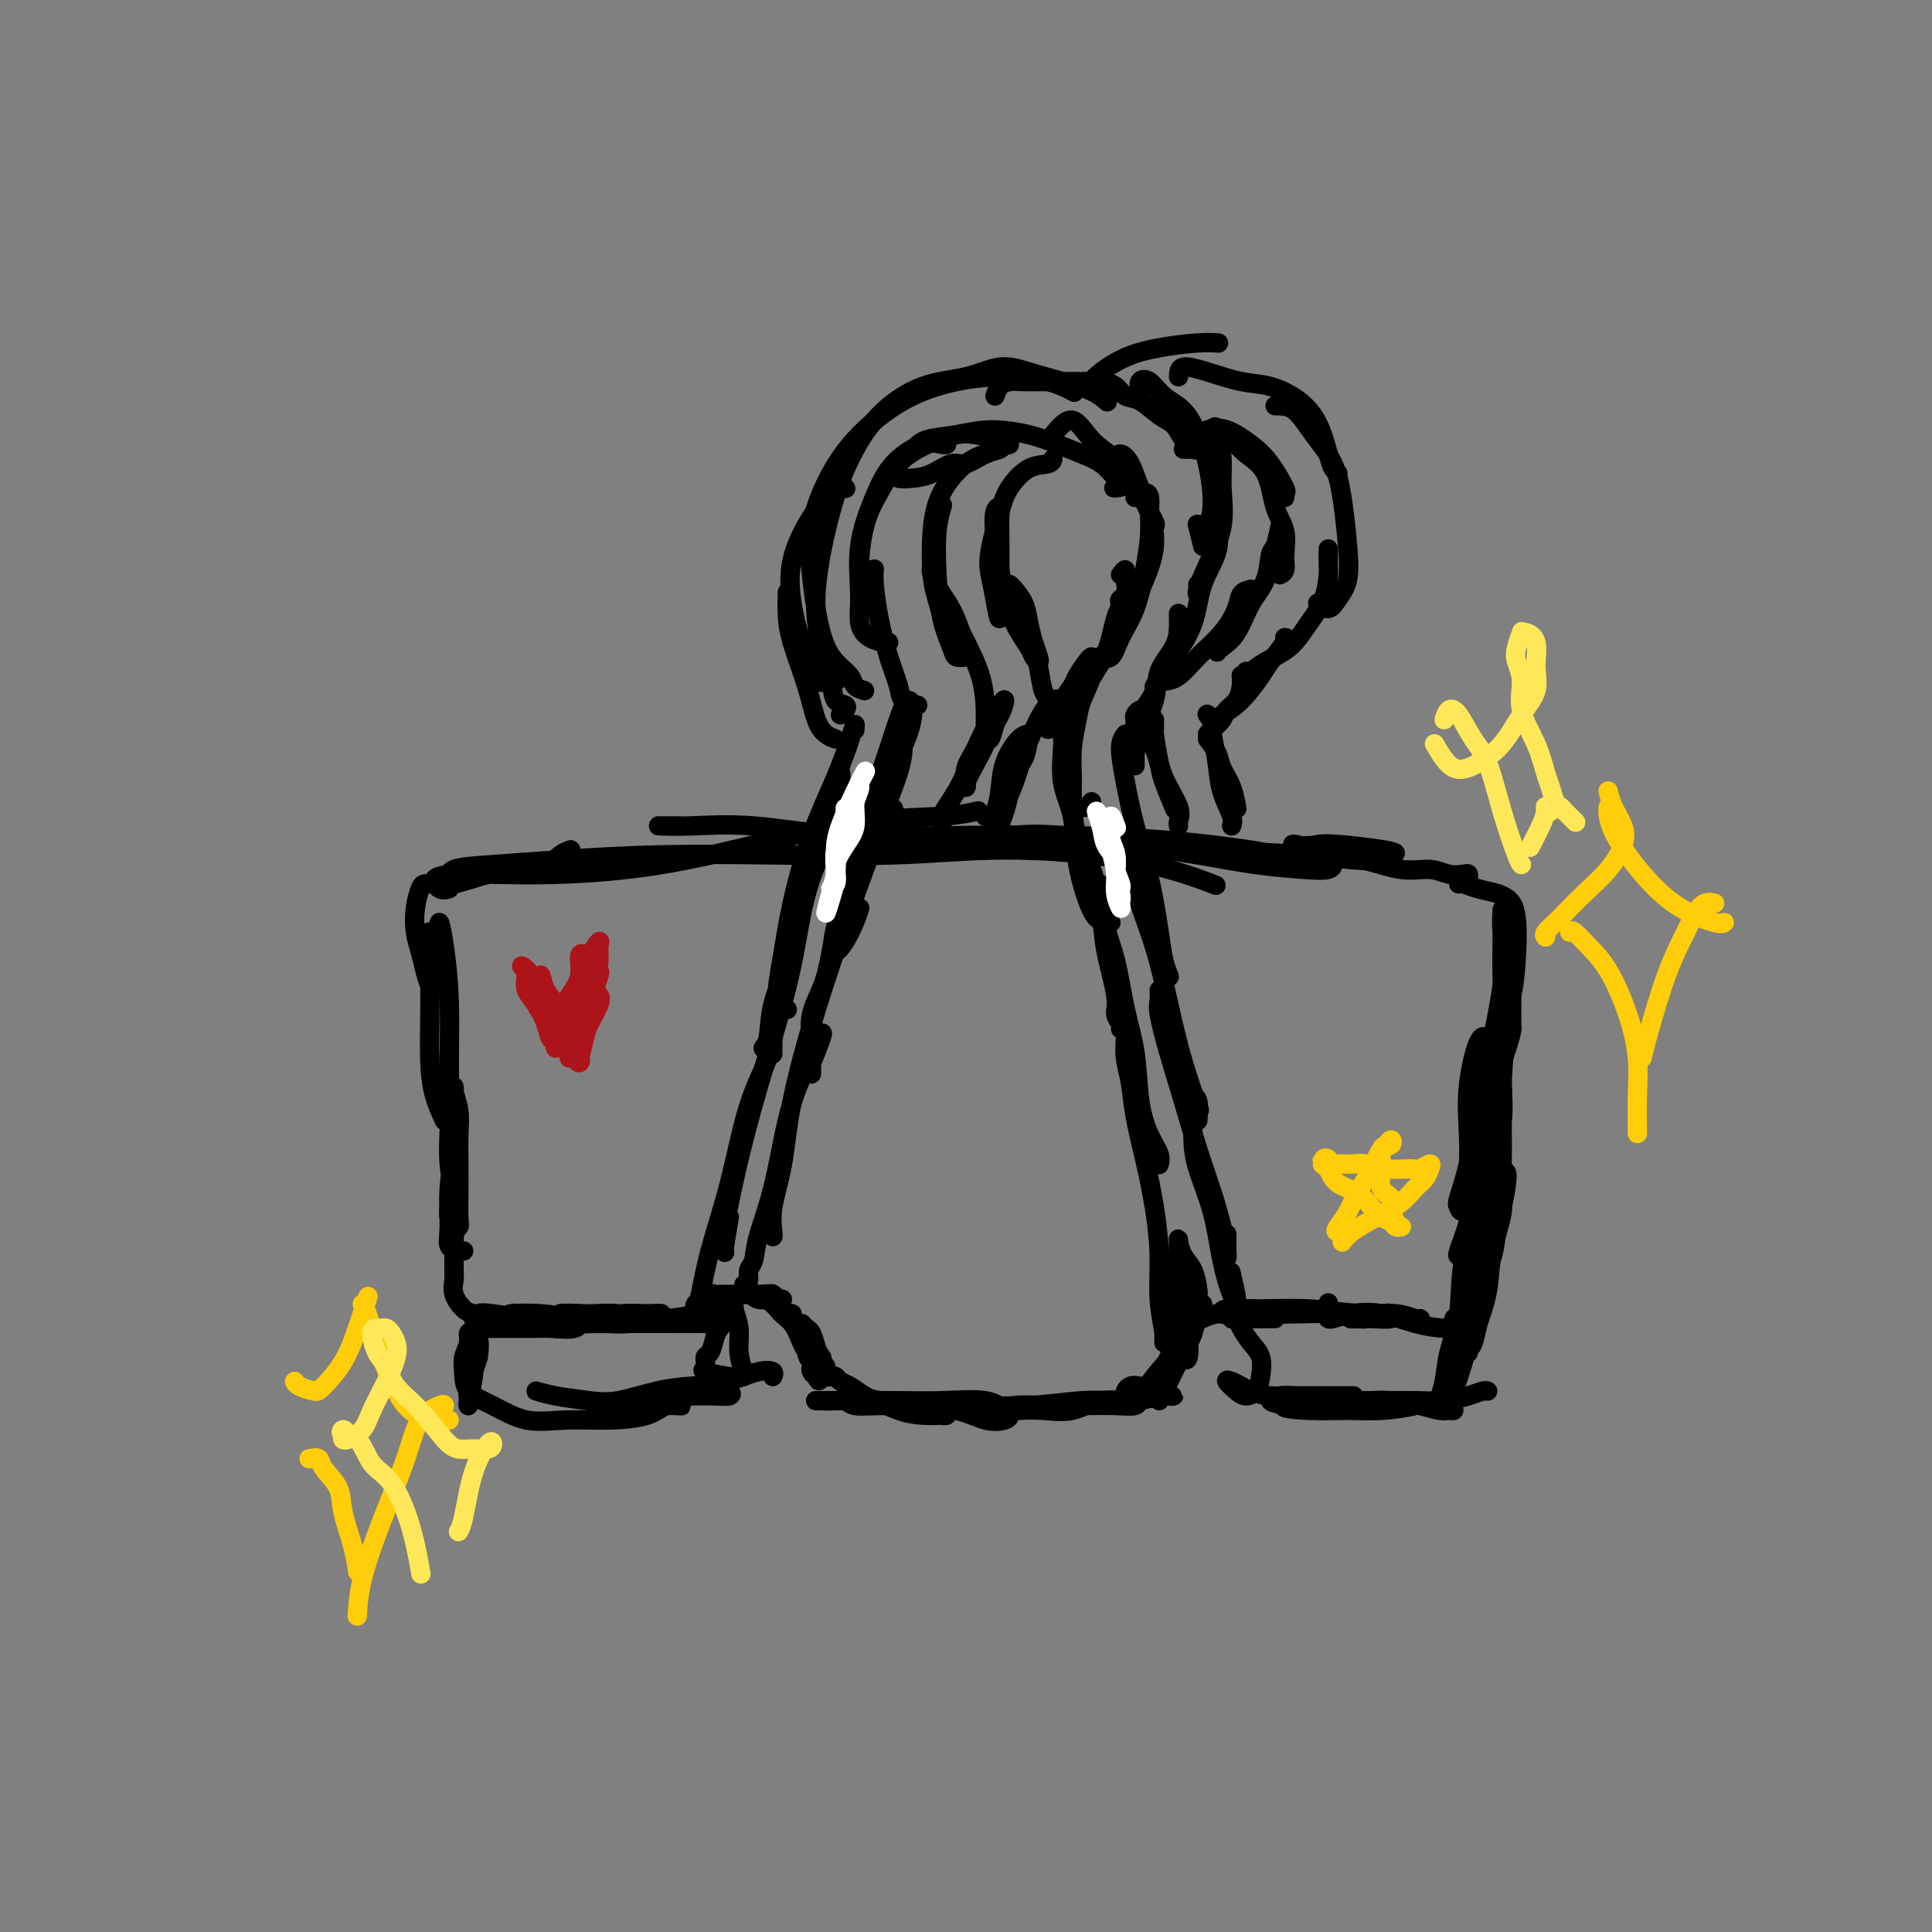 <svg viewBox='0 0 400 400' version='1.1' xmlns='http://www.w3.org/2000/svg' xmlns:xlink='http://www.w3.org/1999/xlink'><rect x="0" y="0" width="400" height="400" fill="#808080" stroke="none"/><g fill='none' stroke='#000000' stroke-width='4' stroke-linecap='round' stroke-linejoin='round'><path d='M96,259c-0.194,0.043 -0.388,0.086 -1,0c-0.612,-0.086 -1.642,-0.301 -2,-1c-0.358,-0.699 -0.043,-1.881 0,-4c0.043,-2.119 -0.184,-5.174 0,-8c0.184,-2.826 0.780,-5.422 1,-8c0.220,-2.578 0.063,-5.138 0,-7c-0.063,-1.862 -0.031,-3.024 0,-4c0.031,-0.976 0.061,-1.764 0,-2c-0.061,-0.236 -0.212,0.081 0,1c0.212,0.919 0.789,2.442 1,4c0.211,1.558 0.058,3.152 0,5c-0.058,1.848 -0.020,3.948 0,6c0.020,2.052 0.020,4.054 0,6c-0.020,1.946 -0.062,3.835 0,5c0.062,1.165 0.227,1.605 0,2c-0.227,0.395 -0.845,0.745 -1,0c-0.155,-0.745 0.155,-2.584 0,-5c-0.155,-2.416 -0.774,-5.407 -1,-8c-0.226,-2.593 -0.061,-4.786 0,-7c0.061,-2.214 0.016,-4.450 0,-7c-0.016,-2.550 -0.004,-5.416 0,-7c0.004,-1.584 0.001,-1.887 0,-2c-0.001,-0.113 -0.000,-0.035 0,1c0.000,1.035 0.000,3.026 0,5c-0.000,1.974 -0.000,3.931 0,6c0.000,2.069 0.000,4.251 0,6c-0.000,1.749 -0.000,3.067 0,4c0.000,0.933 0.000,1.482 0,1c-0.000,-0.482 -0.000,-1.995 0,-4c0.000,-2.005 0.000,-4.503 0,-7'/><path d='M93,230c-0.012,-3.178 -0.042,-6.122 0,-10c0.042,-3.878 0.155,-8.688 0,-13c-0.155,-4.312 -0.578,-8.125 -1,-11c-0.422,-2.875 -0.844,-4.813 -1,-5c-0.156,-0.187 -0.044,1.375 0,2c0.044,0.625 0.022,0.312 0,0'/><path d='M92,232c-0.732,-1.570 -1.464,-3.140 -2,-5c-0.536,-1.860 -0.875,-4.009 -1,-7c-0.125,-2.991 -0.034,-6.824 0,-10c0.034,-3.176 0.012,-5.693 0,-8c-0.012,-2.307 -0.014,-4.402 0,-6c0.014,-1.598 0.043,-2.699 0,-3c-0.043,-0.301 -0.158,0.200 0,1c0.158,0.800 0.589,1.901 1,3c0.411,1.099 0.801,2.195 1,3c0.199,0.805 0.208,1.318 0,2c-0.208,0.682 -0.634,1.535 -1,2c-0.366,0.465 -0.673,0.544 -1,0c-0.327,-0.544 -0.673,-1.711 -1,-3c-0.327,-1.289 -0.635,-2.699 -1,-4c-0.365,-1.301 -0.786,-2.493 -1,-4c-0.214,-1.507 -0.220,-3.330 0,-5c0.220,-1.670 0.665,-3.186 1,-4c0.335,-0.814 0.558,-0.925 1,-1c0.442,-0.075 1.101,-0.113 2,0c0.899,0.113 2.036,0.378 4,0c1.964,-0.378 4.754,-1.397 7,-2c2.246,-0.603 3.947,-0.789 6,-1c2.053,-0.211 4.457,-0.448 6,-1c1.543,-0.552 2.223,-1.418 3,-2c0.777,-0.582 1.651,-0.881 2,-1c0.349,-0.119 0.175,-0.060 0,0'/><path d='M93,184c-0.655,0.197 -1.309,0.393 -2,0c-0.691,-0.393 -1.418,-1.377 -1,-2c0.418,-0.623 1.981,-0.886 4,-1c2.019,-0.114 4.493,-0.080 8,0c3.507,0.080 8.046,0.204 14,0c5.954,-0.204 13.323,-0.738 21,-2c7.677,-1.262 15.662,-3.253 23,-5c7.338,-1.747 14.029,-3.252 20,-4c5.971,-0.748 11.223,-0.740 15,-1c3.777,-0.260 6.079,-0.789 7,-1c0.921,-0.211 0.460,-0.106 0,0'/><path d='M93,183c0.048,-0.220 0.097,-0.441 0,-1c-0.097,-0.559 -0.339,-1.457 1,-2c1.339,-0.543 4.260,-0.733 8,-1c3.740,-0.267 8.300,-0.612 14,-1c5.700,-0.388 12.541,-0.820 20,-1c7.459,-0.180 15.538,-0.106 24,0c8.462,0.106 17.309,0.246 25,0c7.691,-0.246 14.227,-0.878 21,-1c6.773,-0.122 13.785,0.266 20,1c6.215,0.734 11.635,1.813 16,3c4.365,1.187 7.676,2.482 9,3c1.324,0.518 0.662,0.259 0,0'/><path d='M141,171c-1.584,0.004 -3.168,0.009 -4,0c-0.832,-0.009 -0.913,-0.030 0,0c0.913,0.030 2.818,0.113 6,0c3.182,-0.113 7.641,-0.420 13,0c5.359,0.420 11.619,1.568 19,2c7.381,0.432 15.884,0.146 24,0c8.116,-0.146 15.845,-0.154 23,0c7.155,0.154 13.735,0.471 20,1c6.265,0.529 12.214,1.270 17,2c4.786,0.730 8.410,1.450 11,2c2.590,0.550 4.148,0.930 5,1c0.852,0.070 0.999,-0.169 1,0c0.001,0.169 -0.144,0.747 -1,1c-0.856,0.253 -2.423,0.180 -5,0c-2.577,-0.180 -6.164,-0.466 -10,-1c-3.836,-0.534 -7.919,-1.316 -12,-2c-4.081,-0.684 -8.158,-1.269 -13,-2c-4.842,-0.731 -10.449,-1.609 -15,-2c-4.551,-0.391 -8.047,-0.297 -10,0c-1.953,0.297 -2.363,0.797 -3,1c-0.637,0.203 -1.502,0.110 -1,0c0.502,-0.110 2.371,-0.237 5,0c2.629,0.237 6.018,0.838 10,1c3.982,0.162 8.557,-0.113 14,0c5.443,0.113 11.752,0.615 18,1c6.248,0.385 12.434,0.653 17,1c4.566,0.347 7.513,0.773 10,1c2.487,0.227 4.516,0.253 6,0c1.484,-0.253 2.424,-0.787 2,-1c-0.424,-0.213 -2.212,-0.107 -4,0'/><path d='M284,177c11.140,0.013 0.491,-1.453 -5,-2c-5.491,-0.547 -5.823,-0.173 -7,0c-1.177,0.173 -3.198,0.145 -4,0c-0.802,-0.145 -0.385,-0.408 1,0c1.385,0.408 3.739,1.486 6,2c2.261,0.514 4.430,0.464 7,1c2.570,0.536 5.540,1.659 8,2c2.460,0.341 4.411,-0.101 6,0c1.589,0.101 2.818,0.745 4,1c1.182,0.255 2.317,0.120 3,0c0.683,-0.120 0.915,-0.225 1,0c0.085,0.225 0.024,0.778 0,1c-0.024,0.222 -0.012,0.111 0,0'/><path d='M302,183c0.182,-0.093 0.364,-0.185 1,0c0.636,0.185 1.726,0.649 3,1c1.274,0.351 2.732,0.589 4,1c1.268,0.411 2.346,0.996 3,2c0.654,1.004 0.882,2.429 1,4c0.118,1.571 0.124,3.288 0,6c-0.124,2.712 -0.378,6.419 -1,9c-0.622,2.581 -1.613,4.034 -2,5c-0.387,0.966 -0.170,1.443 0,2c0.170,0.557 0.294,1.194 0,1c-0.294,-0.194 -1.007,-1.219 -1,-2c0.007,-0.781 0.734,-1.318 1,-3c0.266,-1.682 0.070,-4.509 0,-7c-0.070,-2.491 -0.015,-4.647 0,-7c0.015,-2.353 -0.009,-4.903 0,-6c0.009,-1.097 0.051,-0.740 0,0c-0.051,0.740 -0.196,1.865 0,4c0.196,2.135 0.732,5.281 1,8c0.268,2.719 0.268,5.010 0,9c-0.268,3.990 -0.804,9.677 -1,14c-0.196,4.323 -0.053,7.282 0,10c0.053,2.718 0.014,5.195 0,7c-0.014,1.805 -0.005,2.939 0,3c0.005,0.061 0.004,-0.949 0,-3c-0.004,-2.051 -0.011,-5.143 0,-8c0.011,-2.857 0.042,-5.481 0,-9c-0.042,-3.519 -0.155,-7.935 0,-12c0.155,-4.065 0.578,-7.780 1,-10c0.422,-2.220 0.845,-2.944 1,-2c0.155,0.944 0.044,3.555 0,6c-0.044,2.445 -0.022,4.722 0,7'/><path d='M313,213c-0.347,2.975 -1.716,4.913 -2,8c-0.284,3.087 0.515,7.323 0,11c-0.515,3.677 -2.346,6.795 -3,9c-0.654,2.205 -0.133,3.496 0,4c0.133,0.504 -0.122,0.219 0,-1c0.122,-1.219 0.622,-3.374 1,-6c0.378,-2.626 0.635,-5.722 1,-9c0.365,-3.278 0.838,-6.736 1,-11c0.162,-4.264 0.013,-9.332 0,-12c-0.013,-2.668 0.110,-2.936 0,-2c-0.110,0.936 -0.454,3.077 -1,6c-0.546,2.923 -1.296,6.628 -2,10c-0.704,3.372 -1.363,6.413 -2,10c-0.637,3.587 -1.253,7.722 -2,11c-0.747,3.278 -1.625,5.700 -2,7c-0.375,1.300 -0.246,1.479 0,2c0.246,0.521 0.607,1.383 1,0c0.393,-1.383 0.816,-5.011 1,-8c0.184,-2.989 0.129,-5.340 0,-8c-0.129,-2.660 -0.333,-5.628 0,-9c0.333,-3.372 1.204,-7.146 2,-9c0.796,-1.854 1.518,-1.786 2,0c0.482,1.786 0.724,5.291 1,9c0.276,3.709 0.585,7.621 0,11c-0.585,3.379 -2.066,6.226 -3,9c-0.934,2.774 -1.323,5.476 -2,8c-0.677,2.524 -1.644,4.872 -2,6c-0.356,1.128 -0.102,1.037 0,1c0.102,-0.037 0.051,-0.018 0,0'/><path d='M93,248c0.002,0.296 0.004,0.592 0,1c-0.004,0.408 -0.015,0.927 0,1c0.015,0.073 0.057,-0.301 0,0c-0.057,0.301 -0.211,1.277 0,2c0.211,0.723 0.789,1.193 1,2c0.211,0.807 0.057,1.950 0,3c-0.057,1.050 -0.015,2.008 0,3c0.015,0.992 0.004,2.018 0,3c-0.004,0.982 -0.001,1.919 0,2c0.001,0.081 0.000,-0.694 0,-2c-0.000,-1.306 -0.000,-3.144 0,-4c0.000,-0.856 -0.000,-0.731 0,-1c0.000,-0.269 0.000,-0.932 0,-1c-0.000,-0.068 -0.002,0.460 0,1c0.002,0.540 0.007,1.094 0,2c-0.007,0.906 -0.025,2.165 0,3c0.025,0.835 0.093,1.246 0,2c-0.093,0.754 -0.347,1.851 0,3c0.347,1.149 1.295,2.350 2,3c0.705,0.650 1.166,0.750 2,1c0.834,0.250 2.041,0.652 4,1c1.959,0.348 4.668,0.643 7,1c2.332,0.357 4.285,0.776 6,1c1.715,0.224 3.193,0.253 4,0c0.807,-0.253 0.945,-0.786 1,-1c0.055,-0.214 0.028,-0.107 0,0'/><path d='M99,273c-0.486,0.107 -0.971,0.215 -1,0c-0.029,-0.215 0.399,-0.751 1,-1c0.601,-0.249 1.374,-0.209 3,0c1.626,0.209 4.103,0.588 7,1c2.897,0.412 6.213,0.856 9,1c2.787,0.144 5.044,-0.014 7,0c1.956,0.014 3.609,0.200 5,0c1.391,-0.200 2.518,-0.785 3,-1c0.482,-0.215 0.319,-0.061 0,0c-0.319,0.061 -0.794,0.030 -2,0c-1.206,-0.030 -3.143,-0.060 -5,0c-1.857,0.060 -3.635,0.211 -6,0c-2.365,-0.211 -5.316,-0.785 -8,-1c-2.684,-0.215 -5.102,-0.072 -6,0c-0.898,0.072 -0.275,0.073 0,0c0.275,-0.073 0.204,-0.220 1,0c0.796,0.220 2.460,0.805 4,1c1.540,0.195 2.958,-0.001 5,0c2.042,0.001 4.710,0.200 7,0c2.290,-0.200 4.203,-0.799 6,-1c1.797,-0.201 3.480,-0.005 5,0c1.520,0.005 2.878,-0.181 3,0c0.122,0.181 -0.991,0.728 -2,1c-1.009,0.272 -1.914,0.269 -3,0c-1.086,-0.269 -2.355,-0.804 -4,-1c-1.645,-0.196 -3.668,-0.052 -5,0c-1.332,0.052 -1.974,0.014 -3,0c-1.026,-0.014 -2.436,-0.004 -3,0c-0.564,0.004 -0.282,0.002 0,0'/><path d='M117,272c-2.587,-0.062 0.944,-0.216 3,0c2.056,0.216 2.637,0.803 4,1c1.363,0.197 3.509,0.003 6,0c2.491,-0.003 5.328,0.185 8,0c2.672,-0.185 5.180,-0.743 7,-1c1.820,-0.257 2.953,-0.212 4,0c1.047,0.212 2.009,0.593 2,1c-0.009,0.407 -0.987,0.841 -2,1c-1.013,0.159 -2.060,0.041 -4,0c-1.940,-0.041 -4.774,-0.007 -7,0c-2.226,0.007 -3.846,-0.012 -6,0c-2.154,0.012 -4.844,0.056 -7,0c-2.156,-0.056 -3.780,-0.211 -5,0c-1.220,0.211 -2.037,0.789 -3,1c-0.963,0.211 -2.072,0.057 -3,0c-0.928,-0.057 -1.676,-0.015 -3,0c-1.324,0.015 -3.223,0.003 -4,0c-0.777,-0.003 -0.433,0.001 -1,0c-0.567,-0.001 -2.047,-0.009 -3,0c-0.953,0.009 -1.380,0.035 -2,0c-0.620,-0.035 -1.433,-0.132 -2,0c-0.567,0.132 -0.888,0.494 -1,1c-0.112,0.506 -0.016,1.155 0,2c0.016,0.845 -0.048,1.885 0,3c0.048,1.115 0.208,2.304 0,4c-0.208,1.696 -0.785,3.899 -1,5c-0.215,1.101 -0.069,1.099 0,1c0.069,-0.099 0.060,-0.295 0,-1c-0.060,-0.705 -0.170,-1.921 0,-3c0.170,-1.079 0.620,-2.023 1,-3c0.380,-0.977 0.690,-1.989 1,-3'/><path d='M99,281c0.353,-2.243 0.234,-3.352 0,-4c-0.234,-0.648 -0.585,-0.835 -1,-1c-0.415,-0.165 -0.896,-0.308 -1,0c-0.104,0.308 0.168,1.068 0,2c-0.168,0.932 -0.775,2.037 -1,3c-0.225,0.963 -0.069,1.785 0,3c0.069,1.215 0.052,2.823 1,4c0.948,1.177 2.862,1.921 5,3c2.138,1.079 4.500,2.492 7,3c2.500,0.508 5.137,0.112 8,0c2.863,-0.112 5.953,0.061 9,0c3.047,-0.061 6.050,-0.356 8,-1c1.950,-0.644 2.845,-1.636 4,-2c1.155,-0.364 2.570,-0.101 3,0c0.430,0.101 -0.123,0.039 -1,0c-0.877,-0.039 -2.077,-0.053 -4,0c-1.923,0.053 -4.569,0.175 -7,0c-2.431,-0.175 -4.647,-0.646 -7,-1c-2.353,-0.354 -4.842,-0.590 -7,-1c-2.158,-0.410 -3.983,-0.992 -4,-1c-0.017,-0.008 1.775,0.558 4,1c2.225,0.442 4.881,0.759 7,1c2.119,0.241 3.699,0.407 6,0c2.301,-0.407 5.322,-1.387 8,-2c2.678,-0.613 5.011,-0.858 7,-1c1.989,-0.142 3.632,-0.182 5,0c1.368,0.182 2.459,0.585 3,1c0.541,0.415 0.530,0.843 0,1c-0.530,0.157 -1.580,0.045 -3,0c-1.420,-0.045 -3.210,-0.022 -5,0'/><path d='M143,289c-2.026,0.214 -3.089,0.248 -4,0c-0.911,-0.248 -1.668,-0.778 -2,-1c-0.332,-0.222 -0.239,-0.138 1,0c1.239,0.138 3.624,0.328 6,0c2.376,-0.328 4.742,-1.173 7,-2c2.258,-0.827 4.409,-1.634 6,-2c1.591,-0.366 2.621,-0.291 3,0c0.379,0.291 0.108,0.797 0,1c-0.108,0.203 -0.054,0.101 0,0'/><path d='M154,285c-0.700,0.099 -1.400,0.197 -3,0c-1.600,-0.197 -4.100,-0.690 -5,-1c-0.900,-0.310 -0.201,-0.438 0,-1c0.201,-0.562 -0.096,-1.558 0,-2c0.096,-0.442 0.585,-0.331 1,-1c0.415,-0.669 0.756,-2.118 1,-3c0.244,-0.882 0.390,-1.199 1,-2c0.610,-0.801 1.684,-2.088 2,-3c0.316,-0.912 -0.127,-1.449 0,-2c0.127,-0.551 0.822,-1.117 1,-1c0.178,0.117 -0.162,0.918 0,2c0.162,1.082 0.827,2.445 1,4c0.173,1.555 -0.146,3.303 0,5c0.146,1.697 0.756,3.342 1,4c0.244,0.658 0.122,0.329 0,0'/><path d='M148,268c-0.321,-0.144 -0.641,-0.287 -1,0c-0.359,0.287 -0.756,1.005 -1,1c-0.244,-0.005 -0.334,-0.733 0,-1c0.334,-0.267 1.091,-0.073 2,0c0.909,0.073 1.969,0.023 3,0c1.031,-0.023 2.033,-0.020 3,0c0.967,0.020 1.901,0.058 3,0c1.099,-0.058 2.365,-0.211 3,0c0.635,0.211 0.638,0.785 1,1c0.362,0.215 1.082,0.072 1,0c-0.082,-0.072 -0.967,-0.072 -2,0c-1.033,0.072 -2.215,0.215 -3,0c-0.785,-0.215 -1.174,-0.790 -2,-1c-0.826,-0.210 -2.091,-0.056 -3,0c-0.909,0.056 -1.464,0.016 -2,0c-0.536,-0.016 -1.053,-0.006 -1,0c0.053,0.006 0.675,0.007 1,0c0.325,-0.007 0.353,-0.023 1,0c0.647,0.023 1.913,0.083 3,0c1.087,-0.083 1.994,-0.310 3,0c1.006,0.310 2.110,1.155 3,2c0.890,0.845 1.566,1.688 2,2c0.434,0.312 0.625,0.091 1,0c0.375,-0.091 0.935,-0.053 1,0c0.065,0.053 -0.366,0.119 -1,0c-0.634,-0.119 -1.471,-0.424 -2,-1c-0.529,-0.576 -0.750,-1.422 -1,-2c-0.250,-0.578 -0.529,-0.886 -1,-1c-0.471,-0.114 -1.135,-0.032 -1,0c0.135,0.032 1.067,0.016 2,0'/><path d='M160,268c0.069,-0.079 1.242,1.724 2,3c0.758,1.276 1.103,2.026 2,3c0.897,0.974 2.347,2.172 3,3c0.653,0.828 0.510,1.285 1,2c0.490,0.715 1.613,1.689 2,2c0.387,0.311 0.036,-0.041 0,0c-0.036,0.041 0.242,0.474 0,0c-0.242,-0.474 -1.004,-1.856 -2,-3c-0.996,-1.144 -2.227,-2.049 -3,-3c-0.773,-0.951 -1.087,-1.949 -2,-3c-0.913,-1.051 -2.424,-2.154 -3,-3c-0.576,-0.846 -0.215,-1.435 0,-1c0.215,0.435 0.284,1.895 1,3c0.716,1.105 2.077,1.855 3,3c0.923,1.145 1.407,2.683 2,4c0.593,1.317 1.294,2.411 2,3c0.706,0.589 1.415,0.673 2,1c0.585,0.327 1.044,0.898 1,1c-0.044,0.102 -0.591,-0.265 -1,-1c-0.409,-0.735 -0.680,-1.839 -1,-3c-0.320,-1.161 -0.689,-2.378 -1,-3c-0.311,-0.622 -0.563,-0.647 -1,-1c-0.437,-0.353 -1.059,-1.034 -1,-1c0.059,0.034 0.800,0.783 1,2c0.200,1.217 -0.140,2.904 0,4c0.140,1.096 0.759,1.603 1,2c0.241,0.397 0.103,0.684 0,1c-0.103,0.316 -0.172,0.662 0,1c0.172,0.338 0.586,0.669 1,1'/><path d='M169,285c0.643,1.703 0.749,0.459 1,0c0.251,-0.459 0.647,-0.135 1,0c0.353,0.135 0.664,0.081 1,0c0.336,-0.081 0.696,-0.191 1,0c0.304,0.191 0.551,0.681 1,1c0.449,0.319 1.099,0.466 2,1c0.901,0.534 2.052,1.453 3,2c0.948,0.547 1.694,0.721 3,1c1.306,0.279 3.172,0.663 5,1c1.828,0.337 3.617,0.627 5,1c1.383,0.373 2.360,0.830 3,1c0.640,0.170 0.944,0.052 1,0c0.056,-0.052 -0.134,-0.038 -1,0c-0.866,0.038 -2.406,0.101 -4,0c-1.594,-0.101 -3.243,-0.367 -5,-1c-1.757,-0.633 -3.623,-1.634 -6,-2c-2.377,-0.366 -5.264,-0.098 -7,0c-1.736,0.098 -2.320,0.026 -3,0c-0.680,-0.026 -1.456,-0.007 -1,0c0.456,0.007 2.145,-0.000 4,0c1.855,0.000 3.877,0.007 6,0c2.123,-0.007 4.349,-0.027 7,0c2.651,0.027 5.729,0.102 9,0c3.271,-0.102 6.736,-0.379 9,0c2.264,0.379 3.327,1.415 4,2c0.673,0.585 0.957,0.718 1,1c0.043,0.282 -0.154,0.714 -1,1c-0.846,0.286 -2.340,0.427 -4,0c-1.660,-0.427 -3.485,-1.423 -6,-2c-2.515,-0.577 -5.718,-0.736 -9,-1c-3.282,-0.264 -6.641,-0.632 -10,-1'/><path d='M179,290c-5.459,-0.370 -4.606,-0.296 -4,0c0.606,0.296 0.965,0.812 2,1c1.035,0.188 2.746,0.046 5,0c2.254,-0.046 5.050,0.002 8,0c2.950,-0.002 6.055,-0.054 10,0c3.945,0.054 8.731,0.214 13,0c4.269,-0.214 8.023,-0.804 11,-1c2.977,-0.196 5.177,-0.000 7,0c1.823,0.000 3.267,-0.196 4,0c0.733,0.196 0.754,0.784 0,1c-0.754,0.216 -2.285,0.062 -4,0c-1.715,-0.062 -3.615,-0.030 -6,0c-2.385,0.030 -5.256,0.060 -8,0c-2.744,-0.060 -5.362,-0.210 -7,0c-1.638,0.210 -2.296,0.781 -2,1c0.296,0.219 1.547,0.088 3,0c1.453,-0.088 3.106,-0.132 5,0c1.894,0.132 4.027,0.442 6,0c1.973,-0.442 3.787,-1.635 6,-2c2.213,-0.365 4.825,0.099 7,0c2.175,-0.099 3.913,-0.761 5,-1c1.087,-0.239 1.521,-0.053 2,0c0.479,0.053 1.001,-0.025 1,0c-0.001,0.025 -0.526,0.153 -1,0c-0.474,-0.153 -0.897,-0.588 -2,-1c-1.103,-0.412 -2.885,-0.800 -4,-1c-1.115,-0.200 -1.564,-0.211 -2,0c-0.436,0.211 -0.859,0.644 -1,1c-0.141,0.356 0.001,0.634 0,1c-0.001,0.366 -0.143,0.819 0,1c0.143,0.181 0.572,0.091 1,0'/><path d='M234,290c0.012,0.426 1.041,-0.010 2,-1c0.959,-0.990 1.847,-2.534 3,-4c1.153,-1.466 2.569,-2.854 4,-5c1.431,-2.146 2.875,-5.050 4,-7c1.125,-1.950 1.932,-2.945 2,-3c0.068,-0.055 -0.601,0.832 -1,2c-0.399,1.168 -0.527,2.618 -1,4c-0.473,1.382 -1.289,2.695 -2,4c-0.711,1.305 -1.317,2.600 -2,4c-0.683,1.400 -1.445,2.904 -2,4c-0.555,1.096 -0.904,1.785 -1,2c-0.096,0.215 0.062,-0.044 0,-1c-0.062,-0.956 -0.343,-2.610 0,-4c0.343,-1.390 1.312,-2.516 2,-4c0.688,-1.484 1.096,-3.325 2,-5c0.904,-1.675 2.303,-3.184 3,-4c0.697,-0.816 0.692,-0.938 1,-1c0.308,-0.062 0.930,-0.065 1,0c0.070,0.065 -0.410,0.197 -1,1c-0.590,0.803 -1.289,2.276 -2,3c-0.711,0.724 -1.434,0.698 -2,1c-0.566,0.302 -0.975,0.932 -1,1c-0.025,0.068 0.333,-0.426 1,-1c0.667,-0.574 1.644,-1.226 3,-2c1.356,-0.774 3.090,-1.669 5,-2c1.910,-0.331 3.997,-0.099 7,0c3.003,0.099 6.924,0.065 10,0c3.076,-0.065 5.307,-0.161 7,0c1.693,0.161 2.846,0.581 4,1'/><path d='M280,273c4.800,0.156 2.800,0.044 2,0c-0.800,-0.044 -0.400,-0.022 0,0'/><path d='M254,272c-0.384,0.116 -0.769,0.231 -1,0c-0.231,-0.231 -0.310,-0.809 1,-1c1.310,-0.191 4.008,0.005 7,0c2.992,-0.005 6.280,-0.212 10,0c3.720,0.212 7.874,0.842 11,1c3.126,0.158 5.226,-0.158 7,0c1.774,0.158 3.224,0.788 4,1c0.776,0.212 0.878,0.005 1,0c0.122,-0.005 0.264,0.191 -1,0c-1.264,-0.191 -3.932,-0.769 -5,-1c-1.068,-0.231 -0.534,-0.116 0,0'/><path d='M275,270c0.002,-0.227 0.003,-0.454 0,0c-0.003,0.454 -0.012,1.590 1,2c1.012,0.410 3.045,0.096 5,0c1.955,-0.096 3.833,0.027 5,0c1.167,-0.027 1.622,-0.203 2,0c0.378,0.203 0.679,0.786 0,1c-0.679,0.214 -2.337,0.057 -4,0c-1.663,-0.057 -3.332,-0.016 -4,0c-0.668,0.016 -0.334,0.008 0,0'/><path d='M264,273c-1.802,0.010 -3.604,0.019 -5,0c-1.396,-0.019 -2.386,-0.067 -3,0c-0.614,0.067 -0.853,0.248 -1,0c-0.147,-0.248 -0.204,-0.924 0,-1c0.204,-0.076 0.668,0.447 1,1c0.332,0.553 0.532,1.135 1,2c0.468,0.865 1.205,2.012 2,3c0.795,0.988 1.647,1.818 2,3c0.353,1.182 0.206,2.716 0,4c-0.206,1.284 -0.470,2.319 -1,3c-0.530,0.681 -1.327,1.009 -2,1c-0.673,-0.009 -1.223,-0.353 -2,-1c-0.777,-0.647 -1.782,-1.595 -2,-2c-0.218,-0.405 0.353,-0.266 1,0c0.647,0.266 1.372,0.660 2,1c0.628,0.340 1.160,0.627 2,1c0.840,0.373 1.990,0.832 4,1c2.010,0.168 4.881,0.045 7,0c2.119,-0.045 3.487,-0.012 5,0c1.513,0.012 3.173,0.003 4,0c0.827,-0.003 0.823,-0.001 1,0c0.177,0.001 0.536,-0.001 0,0c-0.536,0.001 -1.968,0.003 -3,0c-1.032,-0.003 -1.666,-0.012 -3,0c-1.334,0.012 -3.368,0.044 -5,0c-1.632,-0.044 -2.863,-0.166 -4,0c-1.137,0.166 -2.182,0.619 -2,1c0.182,0.381 1.591,0.691 3,1'/><path d='M266,291c-1.277,0.539 2.031,0.886 5,1c2.969,0.114 5.601,-0.005 8,0c2.399,0.005 4.567,0.135 7,0c2.433,-0.135 5.133,-0.534 7,-1c1.867,-0.466 2.902,-1.000 4,-1c1.098,-0.000 2.260,0.533 3,1c0.740,0.467 1.058,0.867 1,1c-0.058,0.133 -0.492,-0.003 -1,0c-0.508,0.003 -1.089,0.144 -2,0c-0.911,-0.144 -2.153,-0.575 -4,-1c-1.847,-0.425 -4.301,-0.846 -6,-1c-1.699,-0.154 -2.644,-0.041 -4,0c-1.356,0.041 -3.124,0.011 -4,0c-0.876,-0.011 -0.861,-0.002 0,0c0.861,0.002 2.569,-0.002 4,0c1.431,0.002 2.586,0.011 4,0c1.414,-0.011 3.086,-0.041 5,0c1.914,0.041 4.068,0.155 6,0c1.932,-0.155 3.642,-0.578 5,-1c1.358,-0.422 2.366,-0.845 3,-1c0.634,-0.155 0.896,-0.044 1,0c0.104,0.044 0.052,0.022 0,0'/><path d='M275,273c0.106,0.099 0.211,0.198 1,0c0.789,-0.198 2.260,-0.694 4,-1c1.740,-0.306 3.748,-0.421 6,0c2.252,0.421 4.749,1.378 7,2c2.251,0.622 4.255,0.909 6,1c1.745,0.091 3.229,-0.014 4,0c0.771,0.014 0.829,0.147 1,0c0.171,-0.147 0.456,-0.572 0,-1c-0.456,-0.428 -1.653,-0.858 -2,-1c-0.347,-0.142 0.155,0.004 0,0c-0.155,-0.004 -0.967,-0.157 -1,0c-0.033,0.157 0.713,0.622 1,1c0.287,0.378 0.115,0.667 0,1c-0.115,0.333 -0.173,0.711 0,1c0.173,0.289 0.579,0.491 1,1c0.421,0.509 0.859,1.327 1,2c0.141,0.673 -0.014,1.201 0,1c0.014,-0.201 0.196,-1.131 0,-2c-0.196,-0.869 -0.770,-1.677 -1,-2c-0.230,-0.323 -0.115,-0.162 0,0'/><path d='M306,248c-0.758,1.677 -1.516,3.353 -2,6c-0.484,2.647 -0.695,6.263 -1,10c-0.305,3.737 -0.705,7.593 -1,11c-0.295,3.407 -0.484,6.364 -1,9c-0.516,2.636 -1.361,4.951 -2,6c-0.639,1.049 -1.074,0.832 -1,0c0.074,-0.832 0.658,-2.279 1,-4c0.342,-1.721 0.441,-3.716 1,-6c0.559,-2.284 1.576,-4.858 2,-8c0.424,-3.142 0.255,-6.852 1,-11c0.745,-4.148 2.405,-8.734 4,-12c1.595,-3.266 3.125,-5.214 4,-6c0.875,-0.786 1.094,-0.411 1,1c-0.094,1.411 -0.501,3.858 -1,6c-0.499,2.142 -1.090,3.980 -2,7c-0.910,3.020 -2.139,7.222 -3,11c-0.861,3.778 -1.356,7.132 -2,10c-0.644,2.868 -1.438,5.251 -2,7c-0.562,1.749 -0.891,2.863 -1,3c-0.109,0.137 0.002,-0.704 0,-2c-0.002,-1.296 -0.119,-3.049 0,-5c0.119,-1.951 0.472,-4.102 1,-7c0.528,-2.898 1.229,-6.543 2,-10c0.771,-3.457 1.611,-6.724 3,-10c1.389,-3.276 3.326,-6.559 4,-8c0.674,-1.441 0.084,-1.038 0,0c-0.084,1.038 0.338,2.711 0,5c-0.338,2.289 -1.437,5.193 -2,8c-0.563,2.807 -0.589,5.516 -1,8c-0.411,2.484 -1.205,4.742 -2,7'/><path d='M306,274c-1.112,5.396 -1.393,4.887 -2,5c-0.607,0.113 -1.540,0.847 -2,0c-0.460,-0.847 -0.445,-3.274 0,-6c0.445,-2.726 1.321,-5.752 2,-9c0.679,-3.248 1.159,-6.717 2,-10c0.841,-3.283 2.041,-6.381 3,-8c0.959,-1.619 1.676,-1.759 2,-1c0.324,0.759 0.256,2.417 0,4c-0.256,1.583 -0.699,3.092 -1,5c-0.301,1.908 -0.460,4.216 -1,6c-0.540,1.784 -1.461,3.043 -2,4c-0.539,0.957 -0.694,1.612 -1,2c-0.306,0.388 -0.761,0.510 -1,0c-0.239,-0.510 -0.260,-1.652 0,-3c0.260,-1.348 0.801,-2.901 1,-4c0.199,-1.099 0.057,-1.742 0,-2c-0.057,-0.258 -0.028,-0.129 0,0'/><path d='M146,268c0.121,0.025 0.242,0.050 0,0c-0.242,-0.050 -0.847,-0.176 -1,0c-0.153,0.176 0.145,0.654 0,1c-0.145,0.346 -0.735,0.559 -1,1c-0.265,0.441 -0.207,1.111 0,1c0.207,-0.111 0.563,-1.003 1,-3c0.437,-1.997 0.954,-5.097 2,-9c1.046,-3.903 2.620,-8.607 4,-14c1.380,-5.393 2.566,-11.473 4,-16c1.434,-4.527 3.116,-7.501 4,-10c0.884,-2.499 0.969,-4.524 1,-6c0.031,-1.476 0.008,-2.402 0,-3c-0.008,-0.598 -0.002,-0.867 0,-1c0.002,-0.133 0.001,-0.128 0,1c-0.001,1.128 -0.000,3.381 0,5c0.000,1.619 0.000,2.606 0,3c-0.000,0.394 -0.000,0.197 0,0'/><path d='M151,252c-0.421,2.446 -0.842,4.891 -1,6c-0.158,1.109 -0.051,0.880 0,1c0.051,0.120 0.048,0.589 0,0c-0.048,-0.589 -0.140,-2.237 0,-4c0.140,-1.763 0.512,-3.640 1,-6c0.488,-2.360 1.092,-5.204 2,-9c0.908,-3.796 2.120,-8.545 4,-15c1.880,-6.455 4.427,-14.616 6,-21c1.573,-6.384 2.173,-10.990 3,-15c0.827,-4.010 1.881,-7.425 3,-10c1.119,-2.575 2.301,-4.309 3,-6c0.699,-1.691 0.914,-3.340 1,-4c0.086,-0.660 0.043,-0.330 0,0'/><path d='M160,215c-0.282,0.828 -0.564,1.656 -1,2c-0.436,0.344 -1.027,0.206 -1,0c0.027,-0.206 0.670,-0.478 1,-2c0.330,-1.522 0.345,-4.294 1,-7c0.655,-2.706 1.950,-5.345 3,-9c1.050,-3.655 1.854,-8.327 3,-13c1.146,-4.673 2.633,-9.349 4,-13c1.367,-3.651 2.615,-6.277 3,-8c0.385,-1.723 -0.093,-2.542 0,-3c0.093,-0.458 0.757,-0.556 1,-1c0.243,-0.444 0.065,-1.235 0,-1c-0.065,0.235 -0.019,1.496 0,2c0.019,0.504 0.009,0.252 0,0'/><path d='M163,209c-0.921,-0.604 -1.842,-1.208 -2,-3c-0.158,-1.792 0.448,-4.773 1,-8c0.552,-3.227 1.052,-6.702 2,-11c0.948,-4.298 2.345,-9.421 4,-14c1.655,-4.579 3.568,-8.614 5,-12c1.432,-3.386 2.384,-6.124 3,-8c0.616,-1.876 0.897,-2.890 1,-3c0.103,-0.110 0.030,0.683 0,1c-0.030,0.317 -0.015,0.159 0,0'/><path d='M166,187c-0.417,0.000 -0.833,0.000 -1,0c-0.167,0.000 -0.083,0.000 0,0'/><path d='M154,266c0.450,-0.231 0.900,-0.462 1,-1c0.100,-0.538 -0.150,-1.383 0,-2c0.150,-0.617 0.701,-1.007 1,-2c0.299,-0.993 0.347,-2.588 1,-5c0.653,-2.412 1.912,-5.641 3,-10c1.088,-4.359 2.004,-9.847 3,-14c0.996,-4.153 2.071,-6.972 3,-9c0.929,-2.028 1.713,-3.264 2,-4c0.287,-0.736 0.077,-0.970 0,-1c-0.077,-0.030 -0.021,0.146 0,1c0.021,0.854 0.006,2.387 0,3c-0.006,0.613 -0.003,0.307 0,0'/><path d='M160,255c-0.014,0.438 -0.028,0.875 0,1c0.028,0.125 0.098,-0.064 0,-1c-0.098,-0.936 -0.365,-2.620 0,-5c0.365,-2.380 1.360,-5.456 2,-9c0.640,-3.544 0.923,-7.557 2,-13c1.077,-5.443 2.946,-12.316 5,-19c2.054,-6.684 4.293,-13.179 6,-18c1.707,-4.821 2.882,-7.970 4,-11c1.118,-3.030 2.181,-5.943 3,-8c0.819,-2.057 1.396,-3.258 2,-4c0.604,-0.742 1.234,-1.024 1,0c-0.234,1.024 -1.332,3.352 -2,5c-0.668,1.648 -0.905,2.614 -1,3c-0.095,0.386 -0.047,0.193 0,0'/><path d='M170,214c0.232,-0.189 0.464,-0.378 0,1c-0.464,1.378 -1.624,4.324 -2,5c-0.376,0.676 0.032,-0.918 0,-3c-0.032,-2.082 -0.506,-4.653 0,-7c0.506,-2.347 1.991,-4.472 3,-8c1.009,-3.528 1.542,-8.459 3,-14c1.458,-5.541 3.841,-11.691 6,-17c2.159,-5.309 4.096,-9.778 5,-13c0.904,-3.222 0.777,-5.196 1,-6c0.223,-0.804 0.795,-0.436 1,0c0.205,0.436 0.041,0.940 0,2c-0.041,1.060 0.041,2.676 -1,6c-1.041,3.324 -3.203,8.356 -4,11c-0.797,2.644 -0.228,2.898 0,3c0.228,0.102 0.114,0.051 0,0'/><path d='M178,188c-0.527,1.565 -1.055,3.130 -2,5c-0.945,1.870 -2.308,4.043 -3,4c-0.692,-0.043 -0.712,-2.304 0,-5c0.712,-2.696 2.155,-5.827 3,-9c0.845,-3.173 1.092,-6.388 2,-10c0.908,-3.612 2.476,-7.622 4,-12c1.524,-4.378 3.004,-9.123 4,-12c0.996,-2.877 1.508,-3.886 2,-4c0.492,-0.114 0.965,0.667 1,2c0.035,1.333 -0.369,3.219 -1,5c-0.631,1.781 -1.489,3.457 -2,5c-0.511,1.543 -0.676,2.954 -1,4c-0.324,1.046 -0.807,1.727 -1,2c-0.193,0.273 -0.097,0.136 0,0'/><path d='M173,153c-0.657,-0.233 -1.315,-0.466 -2,-1c-0.685,-0.534 -1.399,-1.370 -2,-3c-0.601,-1.630 -1.089,-4.056 -2,-7c-0.911,-2.944 -2.244,-6.408 -3,-9c-0.756,-2.592 -0.934,-4.313 -1,-6c-0.066,-1.687 -0.019,-3.339 0,-4c0.019,-0.661 0.009,-0.330 0,0'/><path d='M173,140c0.435,0.359 0.870,0.718 0,1c-0.870,0.282 -3.045,0.487 -4,0c-0.955,-0.487 -0.690,-1.668 -1,-3c-0.310,-1.332 -1.194,-2.817 -2,-5c-0.806,-2.183 -1.533,-5.065 -2,-8c-0.467,-2.935 -0.675,-5.925 0,-9c0.675,-3.075 2.232,-6.237 4,-9c1.768,-2.763 3.745,-5.129 5,-6c1.255,-0.871 1.787,-0.249 2,0c0.213,0.249 0.106,0.124 0,0'/><path d='M179,143c-0.803,-0.260 -1.605,-0.520 -2,-1c-0.395,-0.480 -0.381,-1.181 -1,-2c-0.619,-0.819 -1.871,-1.755 -3,-3c-1.129,-1.245 -2.134,-2.798 -3,-6c-0.866,-3.202 -1.594,-8.054 -2,-12c-0.406,-3.946 -0.489,-6.987 0,-10c0.489,-3.013 1.551,-5.999 3,-9c1.449,-3.001 3.285,-6.018 6,-9c2.715,-2.982 6.308,-5.930 10,-8c3.692,-2.070 7.484,-3.262 11,-4c3.516,-0.738 6.757,-1.023 10,-1c3.243,0.023 6.489,0.352 9,1c2.511,0.648 4.289,1.614 5,2c0.711,0.386 0.356,0.193 0,0'/><path d='M174,148c0.367,-0.318 0.733,-0.635 1,-1c0.267,-0.365 0.433,-0.777 0,-1c-0.433,-0.223 -1.467,-0.257 -2,-1c-0.533,-0.743 -0.567,-2.193 -1,-4c-0.433,-1.807 -1.267,-3.969 -2,-7c-0.733,-3.031 -1.365,-6.931 -1,-12c0.365,-5.069 1.726,-11.307 3,-16c1.274,-4.693 2.461,-7.840 4,-11c1.539,-3.160 3.431,-6.333 6,-9c2.569,-2.667 5.816,-4.828 9,-6c3.184,-1.172 6.305,-1.356 9,-2c2.695,-0.644 4.964,-1.748 7,-2c2.036,-0.252 3.838,0.350 6,1c2.162,0.650 4.683,1.350 7,2c2.317,0.650 4.432,1.252 6,2c1.568,0.748 2.591,1.642 3,2c0.409,0.358 0.205,0.179 0,0'/><path d='M206,82c0.260,-0.732 0.520,-1.464 1,-2c0.480,-0.536 1.181,-0.876 2,-1c0.819,-0.124 1.755,-0.033 3,0c1.245,0.033 2.797,0.008 4,0c1.203,-0.008 2.055,-0.000 3,0c0.945,0.000 1.982,-0.007 3,0c1.018,0.007 2.018,0.027 3,0c0.982,-0.027 1.946,-0.102 3,0c1.054,0.102 2.197,0.383 3,1c0.803,0.617 1.264,1.572 2,2c0.736,0.428 1.745,0.329 3,1c1.255,0.671 2.756,2.113 4,3c1.244,0.887 2.230,1.218 3,2c0.770,0.782 1.324,2.013 2,3c0.676,0.987 1.473,1.728 2,2c0.527,0.272 0.782,0.073 1,0c0.218,-0.073 0.399,-0.020 0,0c-0.399,0.020 -1.377,0.005 -2,0c-0.623,-0.005 -0.892,-0.002 -1,0c-0.108,0.002 -0.054,0.001 0,0'/><path d='M236,82c0.044,-0.216 0.087,-0.433 0,-1c-0.087,-0.567 -0.305,-1.486 0,-2c0.305,-0.514 1.132,-0.623 2,0c0.868,0.623 1.778,1.979 3,3c1.222,1.021 2.755,1.708 4,3c1.245,1.292 2.200,3.189 3,5c0.800,1.811 1.445,3.537 2,6c0.555,2.463 1.021,5.664 1,8c-0.021,2.336 -0.527,3.806 -1,5c-0.473,1.194 -0.911,2.110 -1,3c-0.089,0.890 0.172,1.754 0,1c-0.172,-0.754 -0.777,-3.126 -1,-4c-0.223,-0.874 -0.064,-0.250 0,0c0.064,0.250 0.032,0.125 0,0'/><path d='M251,89c0.304,-0.548 0.608,-1.096 1,0c0.392,1.096 0.872,3.834 1,6c0.128,2.166 -0.095,3.758 0,6c0.095,2.242 0.509,5.134 0,8c-0.509,2.866 -1.940,5.707 -3,8c-1.060,2.293 -1.748,4.040 -2,5c-0.252,0.960 -0.068,1.134 0,1c0.068,-0.134 0.018,-0.574 0,-1c-0.018,-0.426 -0.005,-0.836 0,-1c0.005,-0.164 0.003,-0.082 0,0'/><path d='M251,104c0.445,0.222 0.889,0.444 1,1c0.111,0.556 -0.112,1.446 0,3c0.112,1.554 0.558,3.772 0,6c-0.558,2.228 -2.121,4.468 -3,7c-0.879,2.532 -1.072,5.358 -2,8c-0.928,2.642 -2.589,5.100 -4,7c-1.411,1.900 -2.572,3.242 -3,4c-0.428,0.758 -0.122,0.931 0,1c0.122,0.069 0.061,0.035 0,0'/><path d='M244,127c-0.007,0.286 -0.013,0.573 0,1c0.013,0.427 0.046,0.995 0,2c-0.046,1.005 -0.170,2.449 -1,4c-0.830,1.551 -2.366,3.211 -3,5c-0.634,1.789 -0.366,3.706 -1,6c-0.634,2.294 -2.171,4.964 -3,7c-0.829,2.036 -0.951,3.439 -1,4c-0.049,0.561 -0.024,0.281 0,0'/><path d='M237,147c-0.309,-0.086 -0.619,-0.173 -1,0c-0.381,0.173 -0.834,0.605 -1,1c-0.166,0.395 -0.044,0.752 0,1c0.044,0.248 0.012,0.389 0,1c-0.012,0.611 -0.003,1.694 0,2c0.003,0.306 0.001,-0.165 0,1c-0.001,1.165 -0.000,3.968 0,5c0.000,1.032 0.000,0.295 0,0c-0.000,-0.295 -0.000,-0.147 0,0'/><path d='M233,152c-0.496,0.680 -0.991,1.360 -1,3c-0.009,1.640 0.470,4.241 1,7c0.530,2.759 1.113,5.675 2,9c0.887,3.325 2.080,7.059 3,11c0.920,3.941 1.567,8.089 2,11c0.433,2.911 0.652,4.584 1,6c0.348,1.416 0.824,2.573 1,3c0.176,0.427 0.050,0.122 0,0c-0.050,-0.122 -0.025,-0.061 0,0'/><path d='M234,173c0.003,0.218 0.006,0.437 0,1c-0.006,0.563 -0.021,1.472 0,3c0.021,1.528 0.080,3.675 1,7c0.920,3.325 2.702,7.827 4,12c1.298,4.173 2.111,8.015 3,12c0.889,3.985 1.855,8.111 3,12c1.145,3.889 2.470,7.540 3,9c0.530,1.460 0.265,0.730 0,0'/><path d='M240,205c0.041,0.684 0.083,1.369 0,2c-0.083,0.631 -0.289,1.209 0,3c0.289,1.791 1.075,4.796 2,8c0.925,3.204 1.989,6.609 3,10c1.011,3.391 1.970,6.769 3,10c1.030,3.231 2.132,6.315 3,9c0.868,2.685 1.500,4.971 2,7c0.500,2.029 0.866,3.802 1,5c0.134,1.198 0.036,1.823 0,1c-0.036,-0.823 -0.010,-3.092 0,-4c0.010,-0.908 0.005,-0.454 0,0'/><path d='M248,232c0.113,-1.563 0.226,-3.126 0,-4c-0.226,-0.874 -0.791,-1.059 -1,-1c-0.209,0.059 -0.060,0.363 0,1c0.060,0.637 0.032,1.606 0,3c-0.032,1.394 -0.069,3.213 0,5c0.069,1.787 0.244,3.541 1,6c0.756,2.459 2.094,5.621 3,9c0.906,3.379 1.381,6.974 2,10c0.619,3.026 1.382,5.481 2,7c0.618,1.519 1.089,2.101 1,1c-0.089,-1.101 -0.740,-3.886 -1,-5c-0.260,-1.114 -0.130,-0.557 0,0'/><path d='M190,146c-1.201,-0.213 -2.403,-0.427 -3,-1c-0.597,-0.573 -0.591,-1.506 -1,-3c-0.409,-1.494 -1.234,-3.550 -2,-6c-0.766,-2.450 -1.473,-5.296 -2,-8c-0.527,-2.704 -0.873,-5.266 -1,-7c-0.127,-1.734 -0.036,-2.638 0,-3c0.036,-0.362 0.018,-0.181 0,0'/><path d='M184,133c-0.145,0.054 -0.290,0.108 -1,0c-0.710,-0.108 -1.985,-0.379 -3,-1c-1.015,-0.621 -1.768,-1.593 -2,-3c-0.232,-1.407 0.058,-3.250 0,-6c-0.058,-2.750 -0.464,-6.407 0,-10c0.464,-3.593 1.799,-7.120 3,-10c1.201,-2.880 2.269,-5.111 4,-7c1.731,-1.889 4.124,-3.434 6,-4c1.876,-0.566 3.236,-0.152 4,0c0.764,0.152 0.933,0.044 1,0c0.067,-0.044 0.034,-0.022 0,0'/><path d='M180,118c-0.890,0.848 -1.780,1.696 -2,0c-0.220,-1.696 0.230,-5.936 1,-9c0.770,-3.064 1.860,-4.951 3,-7c1.140,-2.049 2.329,-4.259 4,-6c1.671,-1.741 3.823,-3.013 6,-4c2.177,-0.987 4.378,-1.690 6,-2c1.622,-0.310 2.666,-0.228 4,0c1.334,0.228 2.958,0.600 4,1c1.042,0.400 1.501,0.827 2,1c0.499,0.173 1.039,0.093 1,0c-0.039,-0.093 -0.656,-0.198 -1,0c-0.344,0.198 -0.416,0.701 -1,1c-0.584,0.299 -1.681,0.395 -3,1c-1.319,0.605 -2.858,1.718 -4,2c-1.142,0.282 -1.885,-0.267 -3,0c-1.115,0.267 -2.603,1.348 -4,2c-1.397,0.652 -2.705,0.873 -4,1c-1.295,0.127 -2.579,0.161 -3,0c-0.421,-0.161 0.020,-0.515 0,-1c-0.020,-0.485 -0.501,-1.101 0,-2c0.501,-0.899 1.984,-2.081 3,-3c1.016,-0.919 1.565,-1.575 3,-2c1.435,-0.425 3.755,-0.619 6,-1c2.245,-0.381 4.414,-0.948 7,-1c2.586,-0.052 5.588,0.411 8,1c2.412,0.589 4.234,1.302 6,2c1.766,0.698 3.475,1.380 5,2c1.525,0.620 2.864,1.177 4,2c1.136,0.823 2.068,1.911 3,3'/><path d='M231,99c2.786,1.845 0.750,1.958 0,2c-0.750,0.042 -0.214,0.012 0,0c0.214,-0.012 0.107,-0.006 0,0'/><path d='M218,90c1.360,-1.623 2.720,-3.247 4,-3c1.280,0.247 2.480,2.364 4,4c1.520,1.636 3.360,2.792 5,4c1.640,1.208 3.080,2.467 4,4c0.920,1.533 1.319,3.339 2,5c0.681,1.661 1.645,3.178 2,4c0.355,0.822 0.101,0.949 0,1c-0.101,0.051 -0.051,0.025 0,0'/><path d='M231,95c0.244,-0.526 0.487,-1.052 1,-1c0.513,0.052 1.295,0.684 2,2c0.705,1.316 1.334,3.318 2,5c0.666,1.682 1.368,3.045 2,5c0.632,1.955 1.195,4.503 1,7c-0.195,2.497 -1.149,4.942 -2,7c-0.851,2.058 -1.601,3.728 -2,5c-0.399,1.272 -0.447,2.145 -1,2c-0.553,-0.145 -1.610,-1.308 -2,-2c-0.390,-0.692 -0.111,-0.912 0,-1c0.111,-0.088 0.056,-0.044 0,0'/><path d='M235,103c0.731,-0.474 1.461,-0.948 2,-1c0.539,-0.052 0.886,0.319 1,1c0.114,0.681 -0.004,1.672 0,3c0.004,1.328 0.129,2.994 0,5c-0.129,2.006 -0.511,4.352 -1,7c-0.489,2.648 -1.084,5.599 -2,8c-0.916,2.401 -2.153,4.252 -3,6c-0.847,1.748 -1.305,3.394 -2,4c-0.695,0.606 -1.627,0.173 -2,0c-0.373,-0.173 -0.186,-0.087 0,0'/><path d='M232,119c0.436,-0.587 0.873,-1.173 1,-1c0.127,0.173 -0.055,1.107 0,2c0.055,0.893 0.349,1.746 0,3c-0.349,1.254 -1.340,2.911 -2,5c-0.660,2.089 -0.990,4.611 -2,7c-1.010,2.389 -2.699,4.646 -4,7c-1.301,2.354 -2.212,4.807 -3,6c-0.788,1.193 -1.453,1.128 -2,1c-0.547,-0.128 -0.977,-0.317 -1,-1c-0.023,-0.683 0.362,-1.858 1,-3c0.638,-1.142 1.529,-2.252 2,-3c0.471,-0.748 0.520,-1.136 1,-2c0.480,-0.864 1.390,-2.205 2,-3c0.610,-0.795 0.921,-1.044 1,-1c0.079,0.044 -0.074,0.379 0,1c0.074,0.621 0.374,1.527 0,3c-0.374,1.473 -1.421,3.514 -2,5c-0.579,1.486 -0.689,2.416 -1,4c-0.311,1.584 -0.823,3.823 -1,6c-0.177,2.177 -0.019,4.292 0,6c0.019,1.708 -0.100,3.007 0,4c0.100,0.993 0.419,1.678 1,2c0.581,0.322 1.426,0.279 2,0c0.574,-0.279 0.878,-0.794 1,-1c0.122,-0.206 0.061,-0.103 0,0'/><path d='M220,152c-0.015,0.367 -0.030,0.734 0,1c0.030,0.266 0.105,0.430 0,2c-0.105,1.570 -0.390,4.546 0,7c0.390,2.454 1.456,4.384 2,7c0.544,2.616 0.566,5.916 1,9c0.434,3.084 1.279,5.951 2,8c0.721,2.049 1.317,3.281 2,4c0.683,0.719 1.453,0.924 2,1c0.547,0.076 0.871,0.022 1,0c0.129,-0.022 0.065,-0.011 0,0'/><path d='M222,166c0.140,2.391 0.280,4.783 1,7c0.720,2.217 2.020,4.260 3,7c0.980,2.740 1.639,6.177 2,9c0.361,2.823 0.422,5.033 1,8c0.578,2.967 1.671,6.690 2,9c0.329,2.310 -0.108,3.207 0,4c0.108,0.793 0.760,1.483 1,2c0.240,0.517 0.069,0.862 0,1c-0.069,0.138 -0.034,0.069 0,0'/><path d='M228,184c-0.065,-0.760 -0.130,-1.520 0,0c0.130,1.520 0.454,5.321 1,8c0.546,2.679 1.315,4.236 2,7c0.685,2.764 1.287,6.736 2,10c0.713,3.264 1.536,5.821 2,9c0.464,3.179 0.569,6.982 1,10c0.431,3.018 1.188,5.252 2,7c0.812,1.748 1.680,3.009 2,4c0.320,0.991 0.091,1.712 0,2c-0.091,0.288 -0.046,0.144 0,0'/><path d='M233,216c0.002,-0.304 0.004,-0.607 0,-1c-0.004,-0.393 -0.013,-0.874 0,-1c0.013,-0.126 0.048,0.104 0,1c-0.048,0.896 -0.178,2.458 0,4c0.178,1.542 0.665,3.063 1,5c0.335,1.937 0.520,4.290 1,7c0.480,2.710 1.257,5.776 2,9c0.743,3.224 1.453,6.605 2,10c0.547,3.395 0.931,6.803 1,10c0.069,3.197 -0.178,6.183 0,9c0.178,2.817 0.780,5.465 1,7c0.220,1.535 0.059,1.958 0,2c-0.059,0.042 -0.016,-0.295 0,-1c0.016,-0.705 0.004,-1.777 0,-3c-0.004,-1.223 -0.001,-2.595 0,-4c0.001,-1.405 -0.000,-2.841 0,-4c0.000,-1.159 0.002,-2.041 0,-3c-0.002,-0.959 -0.007,-1.995 0,-2c0.007,-0.005 0.025,1.023 0,2c-0.025,0.977 -0.095,1.904 0,3c0.095,1.096 0.355,2.359 1,4c0.645,1.641 1.676,3.658 2,5c0.324,1.342 -0.060,2.009 0,3c0.060,0.991 0.562,2.307 1,3c0.438,0.693 0.811,0.761 1,0c0.189,-0.761 0.194,-2.353 0,-4c-0.194,-1.647 -0.588,-3.349 -1,-5c-0.412,-1.651 -0.842,-3.252 -1,-5c-0.158,-1.748 -0.045,-3.642 0,-5c0.045,-1.358 0.023,-2.179 0,-3'/><path d='M244,259c0.022,-2.702 0.578,1.542 1,4c0.422,2.458 0.709,3.130 1,4c0.291,0.870 0.586,1.937 1,3c0.414,1.063 0.948,2.120 1,2c0.052,-0.120 -0.379,-1.418 -1,-3c-0.621,-1.582 -1.432,-3.448 -2,-5c-0.568,-1.552 -0.892,-2.790 -1,-4c-0.108,-1.210 -0.001,-2.391 0,-3c0.001,-0.609 -0.105,-0.647 0,0c0.105,0.647 0.420,1.977 1,3c0.580,1.023 1.423,1.738 2,3c0.577,1.262 0.886,3.071 1,4c0.114,0.929 0.033,0.980 0,1c-0.033,0.020 -0.016,0.010 0,0'/><path d='M197,168c-0.834,0.926 -1.669,1.853 -2,2c-0.331,0.147 -0.160,-0.485 0,-1c0.160,-0.515 0.308,-0.915 1,-2c0.692,-1.085 1.927,-2.857 3,-5c1.073,-2.143 1.984,-4.656 3,-7c1.016,-2.344 2.136,-4.518 3,-6c0.864,-1.482 1.473,-2.274 2,-3c0.527,-0.726 0.973,-1.388 1,-1c0.027,0.388 -0.364,1.827 -1,3c-0.636,1.173 -1.515,2.080 -2,3c-0.485,0.920 -0.574,1.853 -1,3c-0.426,1.147 -1.187,2.510 -2,4c-0.813,1.490 -1.676,3.109 -2,4c-0.324,0.891 -0.109,1.053 0,1c0.109,-0.053 0.113,-0.322 0,-1c-0.113,-0.678 -0.342,-1.766 0,-3c0.342,-1.234 1.255,-2.615 2,-4c0.745,-1.385 1.321,-2.773 2,-4c0.679,-1.227 1.461,-2.293 2,-3c0.539,-0.707 0.834,-1.056 1,-1c0.166,0.056 0.202,0.516 0,1c-0.202,0.484 -0.643,0.990 -1,2c-0.357,1.010 -0.632,2.524 -1,3c-0.368,0.476 -0.831,-0.085 -1,0c-0.169,0.085 -0.046,0.816 0,1c0.046,0.184 0.015,-0.180 0,-1c-0.015,-0.820 -0.014,-2.096 0,-3c0.014,-0.904 0.042,-1.436 0,-3c-0.042,-1.564 -0.155,-4.161 -1,-7c-0.845,-2.839 -2.423,-5.919 -4,-9'/><path d='M199,131c-1.716,-4.999 -3.006,-6.495 -4,-8c-0.994,-1.505 -1.692,-3.019 -2,-4c-0.308,-0.981 -0.227,-1.428 0,-1c0.227,0.428 0.600,1.731 1,3c0.400,1.269 0.829,2.506 1,3c0.171,0.494 0.086,0.247 0,0'/><path d='M200,136c-0.785,0.101 -1.570,0.202 -2,0c-0.430,-0.202 -0.504,-0.706 -1,-2c-0.496,-1.294 -1.415,-3.377 -2,-6c-0.585,-2.623 -0.837,-5.786 -1,-9c-0.163,-3.214 -0.236,-6.481 0,-9c0.236,-2.519 0.782,-4.291 1,-5c0.218,-0.709 0.109,-0.354 0,0'/><path d='M196,127c-0.338,0.247 -0.675,0.494 -1,0c-0.325,-0.494 -0.636,-1.729 -1,-3c-0.364,-1.271 -0.780,-2.579 -1,-5c-0.220,-2.421 -0.244,-5.955 0,-9c0.244,-3.045 0.756,-5.600 2,-8c1.244,-2.400 3.220,-4.646 5,-6c1.780,-1.354 3.366,-1.815 4,-2c0.634,-0.185 0.317,-0.092 0,0'/><path d='M226,81c0.031,-0.349 0.062,-0.699 0,-1c-0.062,-0.301 -0.219,-0.554 0,-1c0.219,-0.446 0.812,-1.086 2,-2c1.188,-0.914 2.970,-2.101 5,-3c2.030,-0.899 4.307,-1.509 7,-2c2.693,-0.491 5.802,-0.863 8,-1c2.198,-0.137 3.485,-0.039 4,0c0.515,0.039 0.257,0.020 0,0'/><path d='M244,78c0.031,-0.902 0.062,-1.803 1,-2c0.938,-0.197 2.783,0.311 5,1c2.217,0.689 4.807,1.560 7,2c2.193,0.440 3.988,0.450 6,1c2.012,0.550 4.242,1.640 6,3c1.758,1.360 3.046,2.992 4,5c0.954,2.008 1.575,4.394 2,6c0.425,1.606 0.653,2.432 1,3c0.347,0.568 0.813,0.876 1,1c0.187,0.124 0.093,0.062 0,0'/><path d='M264,84c1.345,-0.011 2.689,-0.021 4,1c1.311,1.021 2.587,3.074 4,5c1.413,1.926 2.961,3.727 4,6c1.039,2.273 1.569,5.020 2,8c0.431,2.980 0.763,6.192 1,9c0.237,2.808 0.378,5.211 0,7c-0.378,1.789 -1.277,2.964 -2,4c-0.723,1.036 -1.272,1.933 -2,2c-0.728,0.067 -1.637,-0.695 -2,-1c-0.363,-0.305 -0.182,-0.152 0,0'/><path d='M275,114c0.003,-0.311 0.007,-0.623 0,0c-0.007,0.623 -0.023,2.179 0,3c0.023,0.821 0.085,0.905 0,2c-0.085,1.095 -0.316,3.201 -1,5c-0.684,1.799 -1.819,3.291 -3,5c-1.181,1.709 -2.408,3.635 -4,5c-1.592,1.365 -3.551,2.170 -5,3c-1.449,0.830 -2.390,1.685 -3,2c-0.610,0.315 -0.889,0.090 -1,0c-0.111,-0.090 -0.056,-0.045 0,0'/><path d='M266,132c0.304,0.026 0.608,0.052 0,1c-0.608,0.948 -2.127,2.819 -3,4c-0.873,1.181 -1.099,1.672 -2,3c-0.901,1.328 -2.476,3.494 -4,5c-1.524,1.506 -2.996,2.352 -4,3c-1.004,0.648 -1.540,1.098 -2,1c-0.460,-0.098 -0.846,-0.742 -1,-1c-0.154,-0.258 -0.077,-0.129 0,0'/><path d='M257,140c-0.015,-0.148 -0.030,-0.297 0,0c0.030,0.297 0.107,1.039 0,2c-0.107,0.961 -0.396,2.142 -1,3c-0.604,0.858 -1.521,1.393 -2,2c-0.479,0.607 -0.520,1.286 -1,2c-0.480,0.714 -1.398,1.461 -2,2c-0.602,0.539 -0.886,0.868 -1,1c-0.114,0.132 -0.057,0.066 0,0'/><path d='M250,153c0.785,1.018 1.569,2.035 2,3c0.431,0.965 0.507,1.877 1,3c0.493,1.123 1.402,2.456 2,4c0.598,1.544 0.885,3.298 1,4c0.115,0.702 0.057,0.351 0,0'/><path d='M251,150c-0.099,0.312 -0.198,0.623 0,2c0.198,1.377 0.694,3.819 1,6c0.306,2.181 0.422,4.100 1,6c0.578,1.900 1.617,3.781 2,5c0.383,1.219 0.109,1.777 0,2c-0.109,0.223 -0.055,0.112 0,0'/><path d='M204,169c0.337,0.030 0.674,0.061 1,0c0.326,-0.061 0.641,-0.213 1,-1c0.359,-0.787 0.762,-2.211 1,-4c0.238,-1.789 0.310,-3.945 1,-6c0.690,-2.055 1.996,-4.010 3,-5c1.004,-0.990 1.706,-1.014 2,-1c0.294,0.014 0.181,0.065 0,1c-0.181,0.935 -0.431,2.754 -1,4c-0.569,1.246 -1.459,1.917 -2,3c-0.541,1.083 -0.734,2.577 -1,4c-0.266,1.423 -0.605,2.777 -1,4c-0.395,1.223 -0.846,2.317 -1,3c-0.154,0.683 -0.012,0.955 0,1c0.012,0.045 -0.107,-0.136 0,-1c0.107,-0.864 0.441,-2.411 1,-4c0.559,-1.589 1.345,-3.221 2,-5c0.655,-1.779 1.181,-3.706 2,-6c0.819,-2.294 1.933,-4.953 3,-7c1.067,-2.047 2.087,-3.480 3,-4c0.913,-0.520 1.720,-0.126 2,0c0.280,0.126 0.033,-0.014 0,0c-0.033,0.014 0.149,0.183 0,1c-0.149,0.817 -0.627,2.281 -1,3c-0.373,0.719 -0.639,0.694 -1,1c-0.361,0.306 -0.817,0.945 -1,1c-0.183,0.055 -0.091,-0.472 0,-1'/><path d='M217,150c-0.168,0.485 -0.088,-0.803 0,-2c0.088,-1.197 0.185,-2.304 0,-3c-0.185,-0.696 -0.652,-0.981 -1,-2c-0.348,-1.019 -0.577,-2.771 -1,-5c-0.423,-2.229 -1.040,-4.935 -2,-7c-0.960,-2.065 -2.265,-3.487 -3,-5c-0.735,-1.513 -0.902,-3.115 -1,-4c-0.098,-0.885 -0.129,-1.052 0,-1c0.129,0.052 0.416,0.321 1,1c0.584,0.679 1.464,1.766 2,3c0.536,1.234 0.729,2.615 1,4c0.271,1.385 0.621,2.774 1,4c0.379,1.226 0.786,2.290 1,3c0.214,0.710 0.237,1.064 0,1c-0.237,-0.064 -0.732,-0.548 -1,-1c-0.268,-0.452 -0.310,-0.871 -1,-2c-0.690,-1.129 -2.028,-2.968 -3,-5c-0.972,-2.032 -1.577,-4.258 -2,-6c-0.423,-1.742 -0.663,-2.999 -1,-5c-0.337,-2.001 -0.770,-4.746 -1,-7c-0.230,-2.254 -0.258,-4.018 0,-5c0.258,-0.982 0.801,-1.182 1,-1c0.199,0.182 0.053,0.747 0,2c-0.053,1.253 -0.014,3.193 0,5c0.014,1.807 0.004,3.480 0,5c-0.004,1.520 -0.001,2.888 0,4c0.001,1.112 0.000,1.968 0,3c-0.000,1.032 -0.000,2.239 0,3c0.000,0.761 0.000,1.074 0,1c-0.000,-0.074 -0.000,-0.537 0,-1'/><path d='M207,127c-0.018,2.822 -0.564,-0.625 -1,-3c-0.436,-2.375 -0.760,-3.680 -1,-5c-0.240,-1.320 -0.394,-2.654 0,-5c0.394,-2.346 1.335,-5.704 2,-8c0.665,-2.296 1.054,-3.530 2,-5c0.946,-1.470 2.449,-3.178 4,-4c1.551,-0.822 3.148,-0.760 4,-1c0.852,-0.240 0.958,-0.783 1,-1c0.042,-0.217 0.021,-0.109 0,0'/><path d='M246,92c-0.046,-0.871 -0.091,-1.741 0,-2c0.091,-0.259 0.320,0.095 1,0c0.680,-0.095 1.812,-0.638 3,-1c1.188,-0.362 2.434,-0.543 4,0c1.566,0.543 3.453,1.809 5,3c1.547,1.191 2.754,2.305 4,4c1.246,1.695 2.530,3.970 3,5c0.470,1.030 0.127,0.816 0,1c-0.127,0.184 -0.036,0.767 0,1c0.036,0.233 0.018,0.117 0,0'/><path d='M256,92c-0.117,-0.154 -0.234,-0.307 0,0c0.234,0.307 0.819,1.075 2,2c1.181,0.925 2.958,2.006 4,4c1.042,1.994 1.347,4.902 2,7c0.653,2.098 1.653,3.385 2,5c0.347,1.615 0.042,3.557 0,5c-0.042,1.443 0.181,2.389 0,3c-0.181,0.611 -0.766,0.889 -1,1c-0.234,0.111 -0.117,0.056 0,0'/><path d='M265,109c-0.320,1.587 -0.641,3.173 -1,4c-0.359,0.827 -0.758,0.893 -1,2c-0.242,1.107 -0.328,3.253 -1,5c-0.672,1.747 -1.932,3.095 -3,5c-1.068,1.905 -1.946,4.366 -3,6c-1.054,1.634 -2.284,2.440 -3,3c-0.716,0.560 -0.919,0.874 -1,1c-0.081,0.126 -0.041,0.063 0,0'/><path d='M259,122c-0.790,0.202 -1.579,0.404 -2,1c-0.421,0.596 -0.473,1.586 -1,3c-0.527,1.414 -1.527,3.254 -3,5c-1.473,1.746 -3.418,3.399 -5,5c-1.582,1.601 -2.801,3.149 -4,4c-1.199,0.851 -2.377,1.005 -3,1c-0.623,-0.005 -0.692,-0.169 -1,0c-0.308,0.169 -0.855,0.670 -1,1c-0.145,0.330 0.111,0.487 0,1c-0.111,0.513 -0.589,1.380 -1,2c-0.411,0.620 -0.754,0.991 -1,2c-0.246,1.009 -0.395,2.655 0,4c0.395,1.345 1.335,2.388 2,4c0.665,1.612 1.054,3.791 2,6c0.946,2.209 2.450,4.448 3,6c0.550,1.552 0.148,2.418 0,3c-0.148,0.582 -0.042,0.881 0,1c0.042,0.119 0.021,0.060 0,0'/><path d='M239,151c-0.007,-0.261 -0.014,-0.523 0,-1c0.014,-0.477 0.050,-1.171 0,-1c-0.050,0.171 -0.185,1.206 0,3c0.185,1.794 0.689,4.347 1,6c0.311,1.653 0.430,2.407 1,4c0.570,1.593 1.591,4.027 2,5c0.409,0.973 0.204,0.487 0,0'/></g>
<g fill='none' stroke='#FFFFFF' stroke-width='4' stroke-linecap='round' stroke-linejoin='round'><path d='M175,170c-0.000,-0.347 -0.000,-0.694 0,-1c0.000,-0.306 0.001,-0.572 0,-1c-0.001,-0.428 -0.004,-1.017 0,-1c0.004,0.017 0.016,0.641 0,1c-0.016,0.359 -0.061,0.451 0,1c0.061,0.549 0.226,1.553 0,2c-0.226,0.447 -0.844,0.336 -1,1c-0.156,0.664 0.149,2.102 0,3c-0.149,0.898 -0.754,1.254 -1,2c-0.246,0.746 -0.134,1.880 0,3c0.134,1.120 0.290,2.225 0,3c-0.290,0.775 -1.026,1.220 -1,1c0.026,-0.220 0.815,-1.104 1,-2c0.185,-0.896 -0.233,-1.805 0,-3c0.233,-1.195 1.117,-2.675 2,-4c0.883,-1.325 1.764,-2.493 2,-4c0.236,-1.507 -0.173,-3.352 0,-5c0.173,-1.648 0.928,-3.100 1,-3c0.072,0.100 -0.540,1.751 -1,3c-0.460,1.249 -0.767,2.097 -1,3c-0.233,0.903 -0.393,1.860 -1,3c-0.607,1.140 -1.662,2.462 -2,4c-0.338,1.538 0.042,3.293 0,5c-0.042,1.707 -0.506,3.365 -1,5c-0.494,1.635 -1.018,3.248 -1,3c0.018,-0.248 0.576,-2.357 1,-4c0.424,-1.643 0.712,-2.822 1,-4'/><path d='M173,181c0.289,-2.163 0.011,-3.571 0,-5c-0.011,-1.429 0.244,-2.878 1,-5c0.756,-2.122 2.011,-4.918 3,-7c0.989,-2.082 1.711,-3.452 2,-4c0.289,-0.548 0.144,-0.274 0,0'/><path d='M230,173c-0.453,-0.304 -0.906,-0.608 -1,-1c-0.094,-0.392 0.170,-0.872 0,-1c-0.170,-0.128 -0.775,0.097 -1,0c-0.225,-0.097 -0.072,-0.514 0,-1c0.072,-0.486 0.062,-1.039 0,-1c-0.062,0.039 -0.175,0.670 0,1c0.175,0.330 0.639,0.357 1,1c0.361,0.643 0.618,1.900 1,3c0.382,1.100 0.888,2.044 1,3c0.112,0.956 -0.170,1.925 0,3c0.170,1.075 0.794,2.254 1,3c0.206,0.746 -0.004,1.057 0,1c0.004,-0.057 0.223,-0.482 0,-1c-0.223,-0.518 -0.887,-1.128 -1,-2c-0.113,-0.872 0.327,-2.005 0,-3c-0.327,-0.995 -1.421,-1.851 -2,-3c-0.579,-1.149 -0.645,-2.591 -1,-4c-0.355,-1.409 -1.000,-2.787 -1,-3c-0.000,-0.213 0.645,0.737 1,2c0.355,1.263 0.421,2.838 1,4c0.579,1.162 1.673,1.911 2,3c0.327,1.089 -0.112,2.518 0,4c0.112,1.482 0.777,3.017 1,4c0.223,0.983 0.005,1.415 0,2c-0.005,0.585 0.205,1.322 0,1c-0.205,-0.322 -0.824,-1.702 -1,-3c-0.176,-1.298 0.093,-2.514 0,-4c-0.093,-1.486 -0.546,-3.243 -1,-5'/><path d='M230,176c-0.293,-2.549 -0.027,-2.920 0,-4c0.027,-1.080 -0.185,-2.868 0,-3c0.185,-0.132 0.767,1.391 1,2c0.233,0.609 0.116,0.305 0,0'/></g>
<g fill='none' stroke='#FFCD0A' stroke-width='4' stroke-linecap='round' stroke-linejoin='round'><path d='M325,193c0.176,-0.245 0.352,-0.490 1,0c0.648,0.490 1.767,1.716 3,3c1.233,1.284 2.579,2.625 4,5c1.421,2.375 2.917,5.783 4,9c1.083,3.217 1.754,6.244 2,9c0.246,2.756 0.066,5.242 0,8c-0.066,2.758 -0.019,5.788 0,7c0.019,1.212 0.009,0.606 0,0'/><path d='M320,194c-0.189,-0.233 -0.378,-0.466 0,-1c0.378,-0.534 1.324,-1.371 2,-2c0.676,-0.629 1.083,-1.052 2,-2c0.917,-0.948 2.344,-2.420 4,-4c1.656,-1.580 3.540,-3.268 5,-5c1.460,-1.732 2.496,-3.508 3,-5c0.504,-1.492 0.475,-2.699 0,-4c-0.475,-1.301 -1.397,-2.696 -2,-4c-0.603,-1.304 -0.887,-2.515 -1,-3c-0.113,-0.485 -0.057,-0.242 0,0'/><path d='M333,167c-0.087,0.480 -0.175,0.959 0,2c0.175,1.041 0.611,2.643 2,5c1.389,2.357 3.731,5.469 6,8c2.269,2.531 4.464,4.483 7,6c2.536,1.517 5.414,2.601 7,3c1.586,0.399 1.882,0.114 2,0c0.118,-0.114 0.059,-0.057 0,0'/><path d='M355,187c-0.655,-0.152 -1.310,-0.305 -2,0c-0.690,0.305 -1.414,1.066 -2,2c-0.586,0.934 -1.033,2.040 -2,4c-0.967,1.960 -2.455,4.773 -4,9c-1.545,4.227 -3.147,9.869 -4,13c-0.853,3.131 -0.958,3.752 -1,4c-0.042,0.248 -0.021,0.124 0,0'/><path d='M64,302c0.819,-0.133 1.637,-0.267 2,0c0.363,0.267 0.269,0.934 1,2c0.731,1.066 2.287,2.532 3,4c0.713,1.468 0.583,2.940 1,5c0.417,2.060 1.382,4.708 2,7c0.618,2.292 0.891,4.226 1,5c0.109,0.774 0.055,0.387 0,0'/><path d='M61,286c0.116,0.308 0.233,0.616 1,1c0.767,0.384 2.185,0.845 3,1c0.815,0.155 1.028,0.006 2,-1c0.972,-1.006 2.704,-2.868 4,-5c1.296,-2.132 2.157,-4.536 3,-7c0.843,-2.464 1.670,-4.990 2,-6c0.330,-1.010 0.165,-0.505 0,0'/><path d='M75,270c0.157,0.010 0.313,0.021 1,2c0.687,1.979 1.903,5.928 3,9c1.097,3.072 2.073,5.268 3,7c0.927,1.732 1.804,3.000 3,4c1.196,1.000 2.712,1.732 4,2c1.288,0.268 2.347,0.072 3,0c0.653,-0.072 0.901,-0.021 1,0c0.099,0.021 0.050,0.010 0,0'/><path d='M92,291c-0.028,-0.181 -0.056,-0.361 -1,0c-0.944,0.361 -2.803,1.264 -4,3c-1.197,1.736 -1.732,4.305 -3,8c-1.268,3.695 -3.268,8.516 -5,13c-1.732,4.484 -3.197,8.630 -4,12c-0.803,3.370 -0.944,5.963 -1,7c-0.056,1.037 -0.028,0.519 0,0'/></g>
<g fill='none' stroke='#FEE859' stroke-width='4' stroke-linecap='round' stroke-linejoin='round'><path d='M72,298c0.094,-0.278 0.187,-0.555 0,-1c-0.187,-0.445 -0.655,-1.057 -1,-1c-0.345,0.057 -0.566,0.783 0,1c0.566,0.217 1.921,-0.073 3,1c1.079,1.073 1.883,3.511 3,5c1.117,1.489 2.547,2.028 4,4c1.453,1.972 2.930,5.377 4,9c1.070,3.623 1.734,7.464 2,9c0.266,1.536 0.133,0.768 0,0'/><path d='M71,298c-0.033,-0.039 -0.066,-0.077 0,0c0.066,0.077 0.232,0.271 1,0c0.768,-0.271 2.140,-1.007 3,-2c0.860,-0.993 1.208,-2.245 2,-4c0.792,-1.755 2.027,-4.015 3,-6c0.973,-1.985 1.683,-3.695 2,-5c0.317,-1.305 0.240,-2.206 0,-3c-0.240,-0.794 -0.643,-1.480 -1,-2c-0.357,-0.520 -0.668,-0.872 -1,-1c-0.332,-0.128 -0.685,-0.030 -1,0c-0.315,0.030 -0.592,-0.009 -1,0c-0.408,0.009 -0.946,0.064 -1,1c-0.054,0.936 0.376,2.751 1,4c0.624,1.249 1.440,1.932 2,3c0.560,1.068 0.862,2.521 2,4c1.138,1.479 3.110,2.986 5,5c1.890,2.014 3.698,4.537 5,6c1.302,1.463 2.099,1.866 3,2c0.901,0.134 1.906,-0.002 3,0c1.094,0.002 2.276,0.143 3,0c0.724,-0.143 0.989,-0.571 1,-1c0.011,-0.429 -0.232,-0.861 -1,0c-0.768,0.861 -2.062,3.014 -3,6c-0.938,2.986 -1.522,6.804 -2,9c-0.478,2.196 -0.851,2.770 -1,3c-0.149,0.230 -0.075,0.115 0,0'/><path d='M299,149c0.268,-0.831 0.535,-1.661 1,-2c0.465,-0.339 1.126,-0.186 2,1c0.874,1.186 1.961,3.404 3,5c1.039,1.596 2.030,2.571 3,5c0.970,2.429 1.920,6.311 3,10c1.080,3.689 2.291,7.186 3,9c0.709,1.814 0.917,1.947 1,2c0.083,0.053 0.042,0.027 0,0'/><path d='M297,154c1.250,2.145 2.500,4.290 4,5c1.500,0.710 3.249,-0.017 5,-1c1.751,-0.983 3.504,-2.224 5,-4c1.496,-1.776 2.734,-4.088 4,-6c1.266,-1.912 2.560,-3.426 3,-5c0.440,-1.574 0.028,-3.209 0,-5c-0.028,-1.791 0.329,-3.739 0,-5c-0.329,-1.261 -1.343,-1.836 -2,-2c-0.657,-0.164 -0.956,0.082 -1,0c-0.044,-0.082 0.168,-0.492 0,0c-0.168,0.492 -0.715,1.886 -1,3c-0.285,1.114 -0.308,1.947 0,3c0.308,1.053 0.947,2.325 1,4c0.053,1.675 -0.480,3.752 0,6c0.480,2.248 1.974,4.669 3,7c1.026,2.331 1.583,4.574 2,6c0.417,1.426 0.694,2.036 1,3c0.306,0.964 0.643,2.283 1,3c0.357,0.717 0.735,0.831 1,1c0.265,0.169 0.418,0.392 1,1c0.582,0.608 1.595,1.602 2,2c0.405,0.398 0.203,0.199 0,0'/><path d='M321,168c-0.437,-0.477 -0.874,-0.954 -1,-1c-0.126,-0.046 0.059,0.338 0,1c-0.059,0.662 -0.362,1.601 -1,3c-0.638,1.399 -1.611,3.257 -2,4c-0.389,0.743 -0.195,0.372 0,0'/></g>
<g fill='none' stroke='#AD1419' stroke-width='4' stroke-linecap='round' stroke-linejoin='round'><path d='M111,206c0.206,0.212 0.413,0.424 1,1c0.587,0.576 1.555,1.517 2,3c0.445,1.483 0.366,3.507 1,5c0.634,1.493 1.982,2.455 3,3c1.018,0.545 1.706,0.672 2,1c0.294,0.328 0.194,0.859 0,1c-0.194,0.141 -0.483,-0.106 -1,-1c-0.517,-0.894 -1.262,-2.436 -2,-4c-0.738,-1.564 -1.468,-3.152 -2,-4c-0.532,-0.848 -0.866,-0.957 -1,-1c-0.134,-0.043 -0.067,-0.022 0,0'/><path d='M109,202c-0.171,1.027 -0.343,2.053 0,3c0.343,0.947 1.200,1.814 2,3c0.800,1.186 1.542,2.691 2,4c0.458,1.309 0.631,2.424 1,3c0.369,0.576 0.935,0.615 1,0c0.065,-0.615 -0.370,-1.883 -1,-3c-0.630,-1.117 -1.454,-2.082 -2,-3c-0.546,-0.918 -0.814,-1.789 -1,-3c-0.186,-1.211 -0.289,-2.761 -1,-4c-0.711,-1.239 -2.030,-2.168 -2,-2c0.030,0.168 1.409,1.433 2,3c0.591,1.567 0.394,3.438 1,5c0.606,1.562 2.016,2.817 3,4c0.984,1.183 1.544,2.294 2,3c0.456,0.706 0.809,1.008 1,1c0.191,-0.008 0.219,-0.325 0,-1c-0.219,-0.675 -0.687,-1.706 -1,-3c-0.313,-1.294 -0.473,-2.850 -1,-4c-0.527,-1.150 -1.420,-1.894 -2,-3c-0.580,-1.106 -0.845,-2.574 -1,-3c-0.155,-0.426 -0.199,0.190 0,1c0.199,0.810 0.642,1.816 1,3c0.358,1.184 0.631,2.548 1,4c0.369,1.452 0.834,2.991 1,4c0.166,1.009 0.034,1.487 0,2c-0.034,0.513 0.029,1.061 0,1c-0.029,-0.061 -0.151,-0.732 0,-2c0.151,-1.268 0.576,-3.134 1,-5'/><path d='M116,210c0.482,-1.808 1.188,-2.829 2,-4c0.812,-1.171 1.730,-2.492 2,-4c0.270,-1.508 -0.109,-3.204 0,-4c0.109,-0.796 0.706,-0.693 1,0c0.294,0.693 0.287,1.974 0,3c-0.287,1.026 -0.852,1.796 -1,3c-0.148,1.204 0.120,2.842 0,4c-0.120,1.158 -0.629,1.837 -1,3c-0.371,1.163 -0.605,2.811 -1,4c-0.395,1.189 -0.949,1.918 -1,2c-0.051,0.082 0.403,-0.484 1,-3c0.597,-2.516 1.337,-6.982 2,-10c0.663,-3.018 1.247,-4.587 2,-6c0.753,-1.413 1.673,-2.669 2,-3c0.327,-0.331 0.060,0.264 0,1c-0.060,0.736 0.086,1.614 0,3c-0.086,1.386 -0.405,3.279 -1,5c-0.595,1.721 -1.467,3.269 -2,5c-0.533,1.731 -0.728,3.645 -1,5c-0.272,1.355 -0.621,2.151 -1,3c-0.379,0.849 -0.788,1.750 -1,2c-0.212,0.250 -0.226,-0.151 0,-1c0.226,-0.849 0.691,-2.147 1,-4c0.309,-1.853 0.462,-4.260 1,-6c0.538,-1.740 1.462,-2.811 2,-4c0.538,-1.189 0.691,-2.494 1,-3c0.309,-0.506 0.776,-0.213 1,0c0.224,0.213 0.207,0.347 0,1c-0.207,0.653 -0.603,1.827 -1,3'/><path d='M123,205c-0.099,1.248 -0.348,2.369 -1,4c-0.652,1.631 -1.707,3.773 -2,5c-0.293,1.227 0.177,1.539 0,2c-0.177,0.461 -1.001,1.073 -1,1c0.001,-0.073 0.827,-0.830 1,-2c0.173,-1.170 -0.306,-2.754 0,-4c0.306,-1.246 1.396,-2.153 2,-3c0.604,-0.847 0.723,-1.635 1,-2c0.277,-0.365 0.711,-0.307 1,0c0.289,0.307 0.431,0.864 0,2c-0.431,1.136 -1.435,2.851 -2,4c-0.565,1.149 -0.691,1.732 -1,3c-0.309,1.268 -0.803,3.219 -1,4c-0.197,0.781 -0.099,0.390 0,0'/></g>
<g fill='none' stroke='#FFCD0A' stroke-width='4' stroke-linecap='round' stroke-linejoin='round'><path d='M280,254c-1.218,0.469 -2.436,0.937 -3,1c-0.564,0.063 -0.475,-0.281 0,-1c0.475,-0.719 1.336,-1.813 2,-3c0.664,-1.187 1.131,-2.466 2,-4c0.869,-1.534 2.139,-3.322 3,-5c0.861,-1.678 1.313,-3.247 2,-4c0.687,-0.753 1.610,-0.689 2,-1c0.390,-0.311 0.249,-0.996 0,-1c-0.249,-0.004 -0.605,0.674 -1,1c-0.395,0.326 -0.830,0.300 -1,1c-0.170,0.700 -0.074,2.126 0,3c0.074,0.874 0.128,1.197 0,2c-0.128,0.803 -0.437,2.086 0,3c0.437,0.914 1.621,1.460 2,2c0.379,0.540 -0.045,1.074 0,2c0.045,0.926 0.560,2.245 1,3c0.440,0.755 0.805,0.946 1,1c0.195,0.054 0.218,-0.029 0,0c-0.218,0.029 -0.679,0.170 -1,0c-0.321,-0.170 -0.502,-0.649 -1,-1c-0.498,-0.351 -1.313,-0.572 -2,-1c-0.687,-0.428 -1.246,-1.063 -2,-2c-0.754,-0.937 -1.703,-2.175 -3,-3c-1.297,-0.825 -2.942,-1.236 -4,-2c-1.058,-0.764 -1.529,-1.882 -2,-3'/><path d='M275,242c-2.374,-1.872 -1.311,-1.052 -1,-1c0.311,0.052 -0.132,-0.665 0,-1c0.132,-0.335 0.839,-0.287 1,0c0.161,0.287 -0.223,0.813 0,1c0.223,0.187 1.054,0.036 2,0c0.946,-0.036 2.007,0.044 3,0c0.993,-0.044 1.920,-0.212 3,0c1.080,0.212 2.314,0.805 4,1c1.686,0.195 3.822,-0.008 5,0c1.178,0.008 1.396,0.228 2,0c0.604,-0.228 1.594,-0.903 2,-1c0.406,-0.097 0.228,0.386 0,1c-0.228,0.614 -0.505,1.361 -1,2c-0.495,0.639 -1.208,1.170 -2,2c-0.792,0.830 -1.662,1.960 -3,3c-1.338,1.040 -3.142,1.990 -5,3c-1.858,1.010 -3.769,2.080 -5,3c-1.231,0.920 -1.780,1.692 -2,2c-0.220,0.308 -0.110,0.154 0,0'/></g>
</svg>